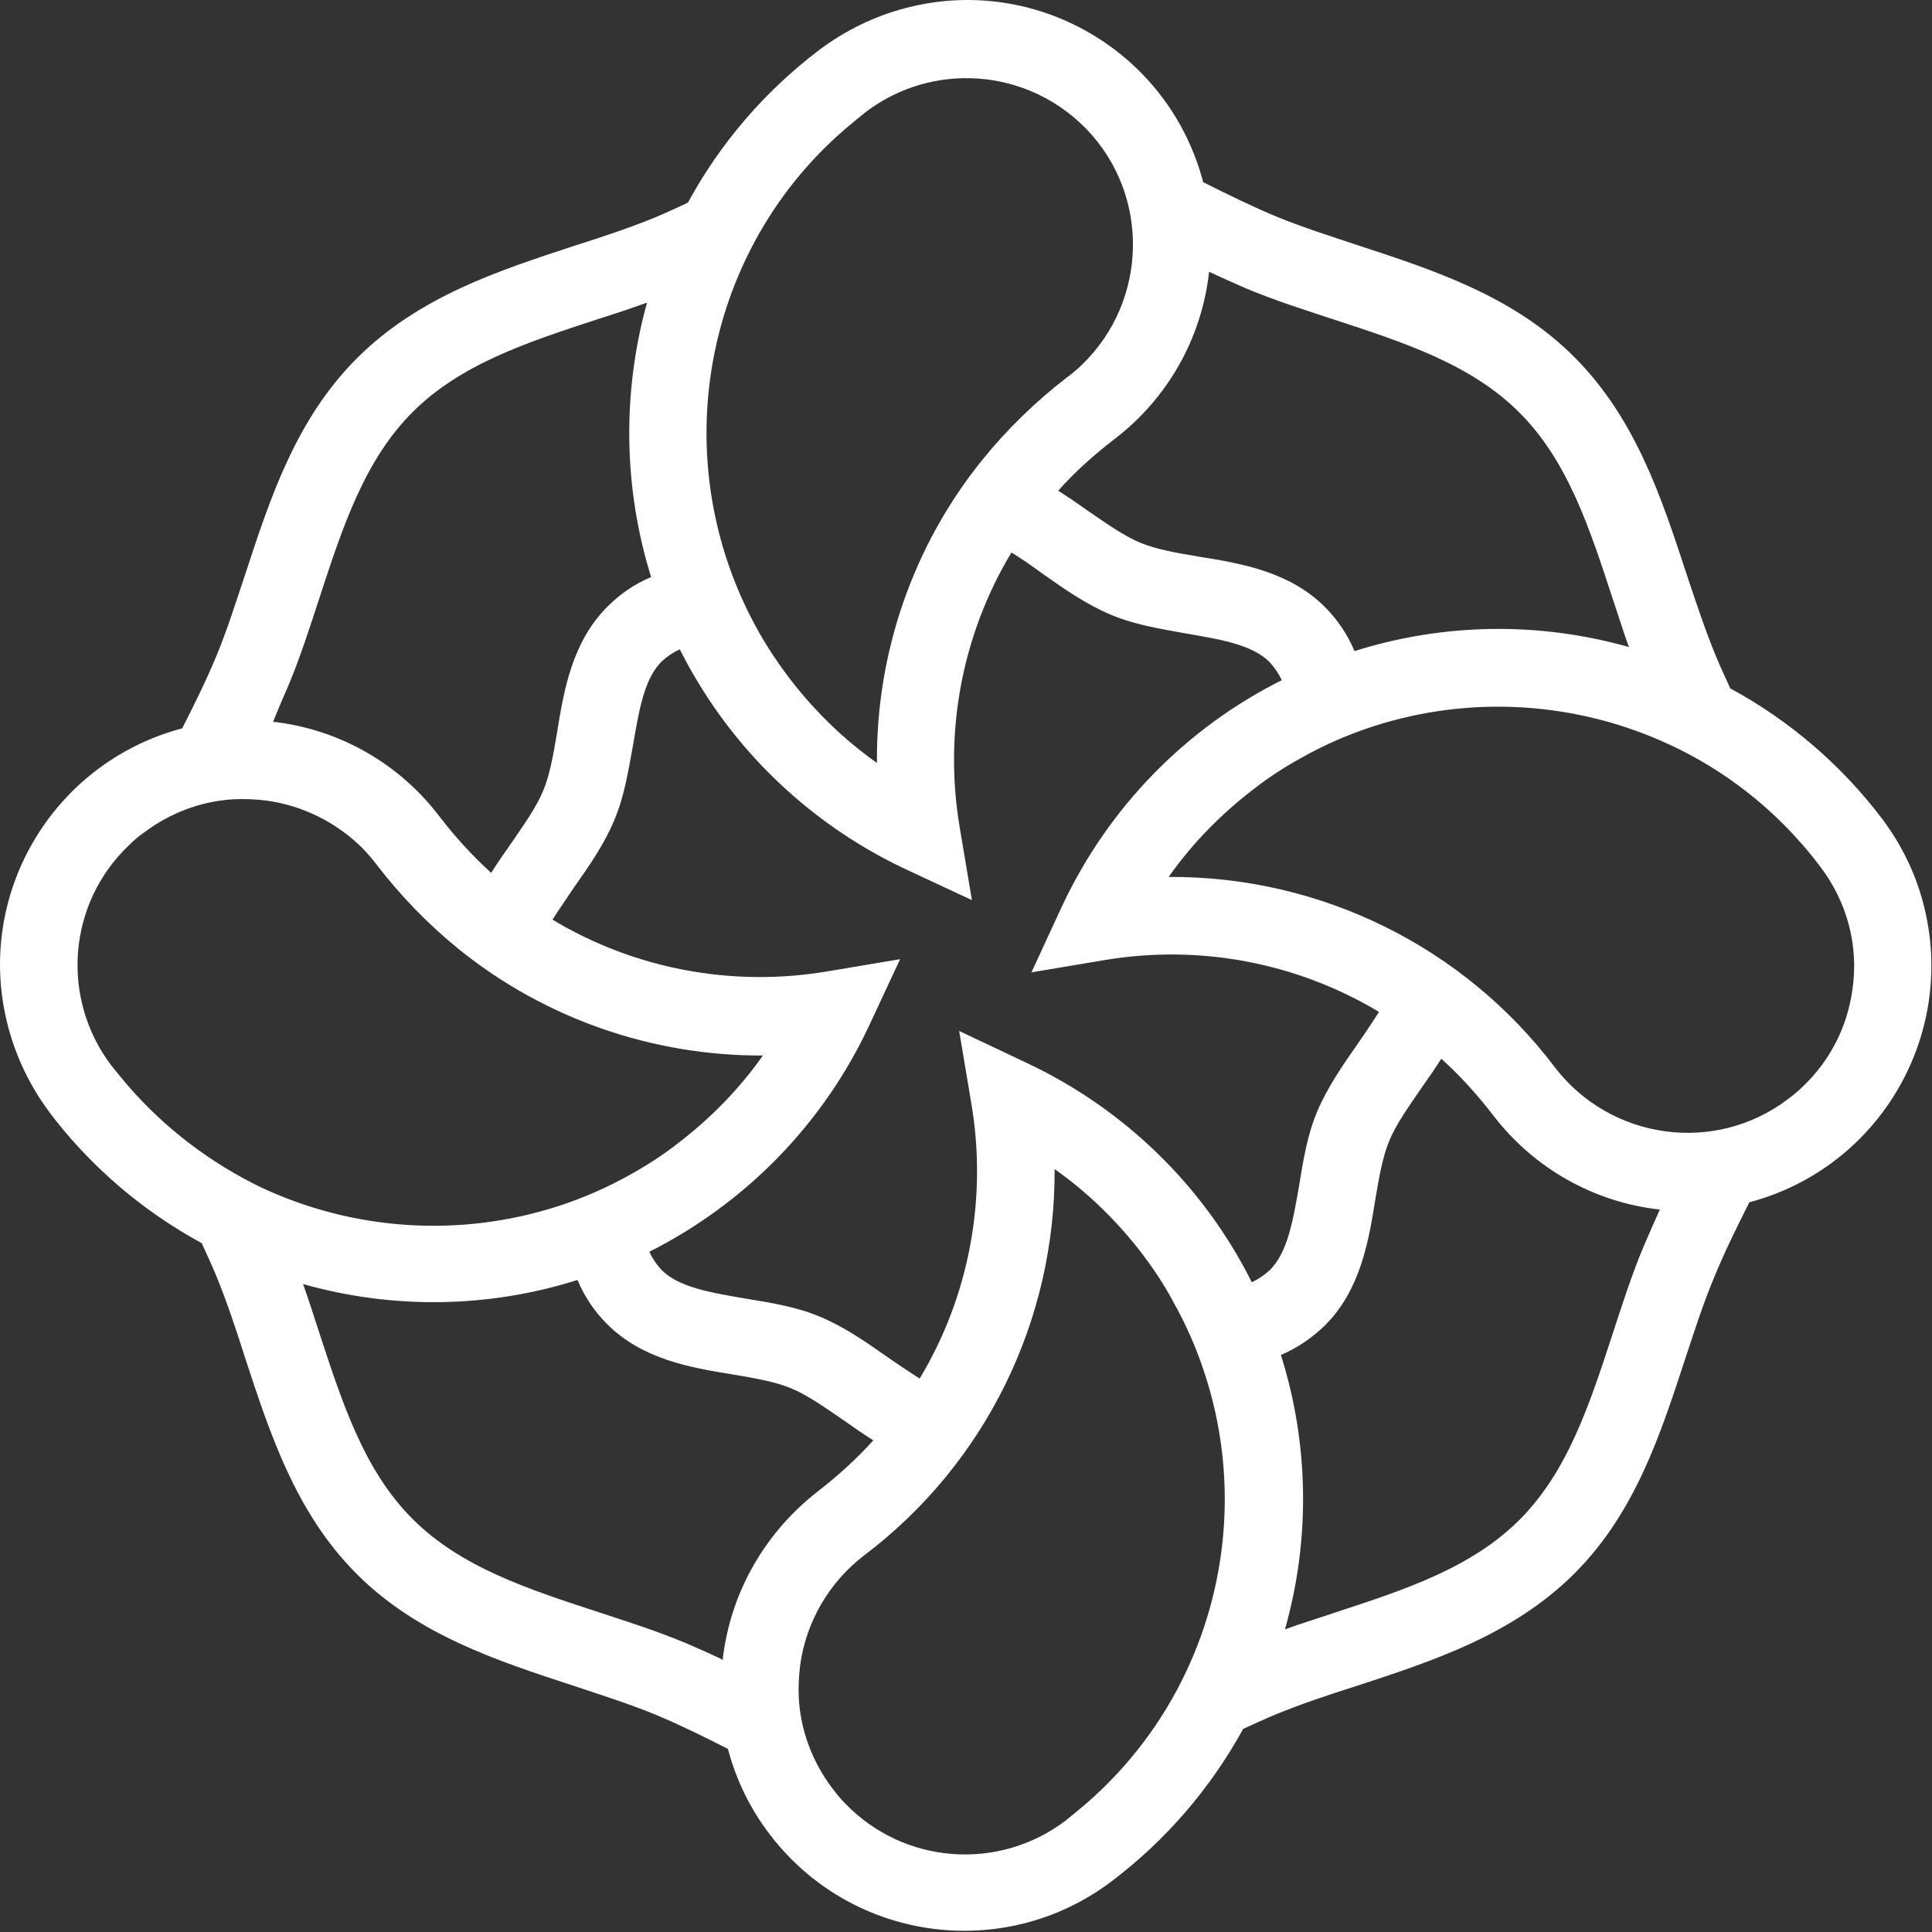 <?xml version="1.0" encoding="utf-8"?>
<!-- Generator: Adobe Illustrator 22.1.0, SVG Export Plug-In . SVG Version: 6.00 Build 0)  -->
<svg version="1.1" id="Layer_1" xmlns="http://www.w3.org/2000/svg" xmlns:xlink="http://www.w3.org/1999/xlink" x="0px" y="0px"
	 viewBox="0 0 425.2 425.2" style="enable-background:new 0 0 425.2 425.2;" xml:space="preserve">
<rect x="0" y="0" width="425.2" height="425.2" fill="#333333" stroke="none"/>
<style type="text/css">
	.st0{fill:#FFFFFF;}
</style>
<title>Sansin_fabric_softener_1000ml</title>
<g id="MOONSOON_1000">
	<path class="st0" d="M414.3,180.3c-9-11.9-20.4-21.7-33.5-28.8c-1.1-2.4-2.2-4.8-3.2-7.2c-2.3-5.6-4.3-11.6-6.4-17.9
		c-5.5-16.8-11.2-34.2-24.6-47.7S315.7,59.5,298.9,54c-6.3-2.1-12.3-4-17.9-6.3c-5.3-2.2-10.6-4.8-16.2-7.6
		c-7.5-28.7-36.9-45.9-65.6-38.3c-6.8,1.8-13.2,4.9-18.9,9.2c-11.9,9-21.8,20.5-28.9,33.6c-2.4,1.1-4.7,2.2-7.1,3.2
		c-5.6,2.3-11.6,4.3-17.9,6.3c-16.8,5.5-34.2,11.2-47.7,24.6S59.5,109.5,54,126.3c-2.1,6.3-4,12.3-6.3,17.9
		c-2.2,5.3-4.8,10.6-7.6,16.1c-28.7,7.6-45.9,37-38.3,65.7c1.8,6.8,4.9,13.2,9.1,18.8c2.9,3.9,6.1,7.5,9.5,10.9
		c7.1,7.1,15.2,13.1,24,17.9c1.1,2.4,2.2,4.8,3.2,7.2c2.3,5.6,4.3,11.6,6.3,17.9c5.5,16.8,11.2,34.3,24.6,47.7s30.9,19.1,47.7,24.6
		c6.3,2.1,12.3,4,17.9,6.3c5.3,2.2,10.6,4.8,16.1,7.6c1.8,6.8,4.9,13.2,9.2,18.8c1.5,2,3.1,3.8,4.9,5.6c19,18.9,49.1,20.9,70.4,4.7
		c11.9-9,21.7-20.4,28.9-33.5c2.4-1.1,4.8-2.2,7.2-3.2c5.6-2.3,11.6-4.3,17.9-6.3c16.8-5.5,34.2-11.2,47.7-24.6s19.1-30.9,24.6-47.7
		c2.1-6.3,4-12.3,6.4-17.9c2.2-5.4,4.8-10.6,7.6-16.2c28.7-7.6,45.8-37,38.3-65.7C421.6,192.3,418.5,185.9,414.3,180.3 M266.1,59.8
		c2.7,1.3,5.5,2.5,8.2,3.7c6.2,2.6,12.8,4.7,19.2,6.8c15.6,5.1,30.3,9.9,40.9,20.5c10.6,10.6,15.4,25.3,20.5,40.9
		c1.2,3.5,2.3,7.2,3.6,10.7c-19.8-5.6-40.8-5.3-60.4,0.9c-1.5-3.6-3.7-6.9-6.5-9.7c-7.8-7.8-18.4-9.6-27.8-11.1
		c-4.8-0.8-9.3-1.6-12.7-3c-3.7-1.5-7.6-4.3-11.7-7.1c-2.1-1.5-4.3-3-6.5-4.4c3.7-4.2,7.9-7.9,12.3-11.3
		C257,87.7,264.5,74.4,266.1,59.8 M156.3,83.3c2.9-21.3,13.4-40.9,29.7-54.9c1.5-1.3,3-2.5,4.6-3.8c14.6-11,35-9.6,48,3.3
		c0.2,0.2,0.3,0.3,0.5,0.5c14,14.5,13.6,37.7-0.9,51.8c-1,1-2.1,1.9-3.3,2.8c-6.9,5.3-13.2,11.4-18.7,18.2
		C201,120,192.8,143.6,193,167.9c-7.4-5.2-13.9-11.6-19.4-18.8c-2.4-3.2-4.7-6.6-6.7-10.2C157.4,122,153.7,102.5,156.3,83.3
		 M63.5,150.8c2.6-6.2,4.7-12.8,6.8-19.2c5.1-15.6,9.9-30.3,20.5-40.9c10.6-10.6,25.3-15.4,40.9-20.5c3.5-1.1,7.1-2.3,10.7-3.6
		c-5.5,19.8-5.2,40.8,0.9,60.4c-3.6,1.5-6.8,3.7-9.6,6.5c-7.8,7.8-9.6,18.4-11.1,27.7c-0.8,4.8-1.6,9.3-3,12.7
		c-1.5,3.7-4.3,7.6-7.1,11.7c-1.5,2.1-3,4.3-4.4,6.5c-4.1-3.7-7.9-7.9-11.3-12.3c-8.6-11.4-21.4-18.9-35.5-20.8
		c-0.4-0.1-0.8-0.1-1.2-0.1C61.1,156.3,62.3,153.6,63.5,150.8 M28.3,239.1c-1.3-1.5-2.5-3-3.8-4.6c-11.2-14.8-9.6-35.6,3.8-48.4
		c1-1,2.1-2,3.3-2.8c5.8-4.4,12.7-7,19.9-7.4c2.4-0.1,4.8,0,7.2,0.3c7.9,1.1,15.2,4.7,20.9,10.3c1.2,1.2,2.3,2.5,3.3,3.8
		c5.3,6.9,11.4,13.2,18.2,18.7c18.9,15.2,42.5,23.4,66.8,23.3c-5.2,7.4-11.6,13.9-18.8,19.4c-3.2,2.5-6.6,4.7-10.2,6.7
		c-5.1,2.9-10.6,5.3-16.2,7.1c-21.5,6.9-44.8,5.4-65.3-4.2C46.3,255.9,36.4,248.4,28.3,239.1 M159.2,364.1c-0.1,0.4-0.1,0.8-0.1,1.2
		c-2.7-1.3-5.4-2.5-8.2-3.7c-6.2-2.6-12.8-4.7-19.2-6.8c-15.6-5.1-30.3-9.9-40.9-20.5s-15.4-25.3-20.5-40.9
		c-1.2-3.6-2.3-7.2-3.6-10.8c19.8,5.6,40.8,5.3,60.4-0.9c1.5,3.6,3.7,6.9,6.5,9.7c7.8,7.8,18.4,9.6,27.7,11.1
		c4.8,0.8,9.3,1.6,12.7,3c3.7,1.5,7.6,4.3,11.7,7.1c2.1,1.5,4.3,3,6.5,4.4c-3.7,4.1-7.9,7.9-12.3,11.3
		C168.5,337.2,161.1,350,159.2,364.1 M261.1,367.8c-5.2,11.1-12.7,21-22,29.1c-1.5,1.3-3,2.5-4.6,3.8c-14.8,11.2-35.6,9.6-48.5-3.8
		c-1-1-1.9-2.1-2.8-3.3c-4.4-5.8-7-12.7-7.4-19.9c-0.1-2.4,0-4.8,0.3-7.2c1.3-9.6,6.4-18.3,14.1-24.2c26.6-20.1,42.1-51.6,41.9-85
		c7.4,5.2,13.9,11.6,19.4,18.8c2.4,3.2,4.7,6.6,6.6,10.2c2.9,5.1,5.3,10.6,7.1,16.2C272.2,324,270.7,347.4,261.1,367.8 M279.5,279.5
		c-1.2,1.1-2.5,2-4,2.7c-10.6-21.2-28.1-38.2-49.6-48.3l-14.8-7l2.7,16.1c3.5,20.8-0.5,42.3-11.4,60.4c-2.2-1.4-4.6-3-6.9-4.6
		c-4.7-3.3-9.5-6.7-15-9c-5.2-2.2-10.9-3.1-16.4-4c-7.5-1.3-14.6-2.4-18.5-6.3c-1.1-1.2-2-2.5-2.7-4c21.2-10.7,38.2-28.1,48.3-49.6
		l6.9-14.8l-16.1,2.7c-20.8,3.5-42.3-0.5-60.4-11.4c1.4-2.2,3-4.5,4.6-6.9c3.3-4.7,6.7-9.5,9-15c2.2-5.2,3.1-10.9,4.1-16.4
		c1.3-7.5,2.4-14.6,6.3-18.5c1.2-1.1,2.5-2,4-2.7c5.1,10.1,11.7,19.3,19.7,27.3c8.7,8.7,18.8,15.8,29.8,21l14.8,6.9l-2.7-16.1
		c-3.5-20.8,0.5-42.3,11.4-60.4c2.3,1.4,4.6,3,6.9,4.7c4.7,3.3,9.5,6.7,15,9c5.2,2.2,10.9,3.1,16.4,4.1c7.5,1.3,14.6,2.4,18.5,6.3
		c1.1,1.2,2,2.5,2.7,4c-21.2,10.6-38.2,28.1-48.3,49.6L227,214l16.1-2.7c20.8-3.5,42.2,0.5,60.4,11.4c-1.4,2.2-3,4.6-4.6,6.9
		c-3.3,4.7-6.7,9.6-9,15c-2.2,5.2-3.1,10.9-4,16.4C284.6,268.5,283.4,275.6,279.5,279.5 M361.7,274.4c-2.6,6.2-4.7,12.8-6.8,19.2
		c-5.1,15.6-9.9,30.3-20.5,40.9c-10.6,10.6-25.3,15.4-40.9,20.5c-3.5,1.2-7.2,2.3-10.7,3.6c5.6-19.8,5.3-40.8-0.9-60.4
		c3.6-1.5,6.9-3.8,9.7-6.5c7.8-7.8,9.6-18.4,11.1-27.8c0.8-4.8,1.6-9.3,3-12.7c1.5-3.7,4.3-7.6,7.1-11.7c1.5-2.1,3-4.3,4.4-6.5
		c4.1,3.7,7.9,7.9,11.3,12.3c8.9,11.7,22.2,19.3,36.8,20.9C364.1,268.9,362.9,271.6,361.7,274.4 M407.7,217.7
		c-1.1,8.2-4.9,15.7-10.9,21.4c-1,1-2.1,1.9-3.3,2.8c-16.1,12.2-39,9-51.3-7c-20.1-26.6-51.6-42.1-85-41.9
		c5.2-7.4,11.6-13.9,18.8-19.4c3.2-2.5,6.6-4.7,10.2-6.7c5.1-2.9,10.6-5.3,16.2-7.1c21.5-6.9,44.8-5.4,65.3,4.2
		c9.2,4.3,17.6,10.2,24.8,17.4c1.4,1.4,2.8,2.9,4.2,4.5c1.3,1.5,2.6,3.1,3.8,4.7C406.5,198.4,409.1,208.1,407.7,217.7"/>
</g>
</svg>

